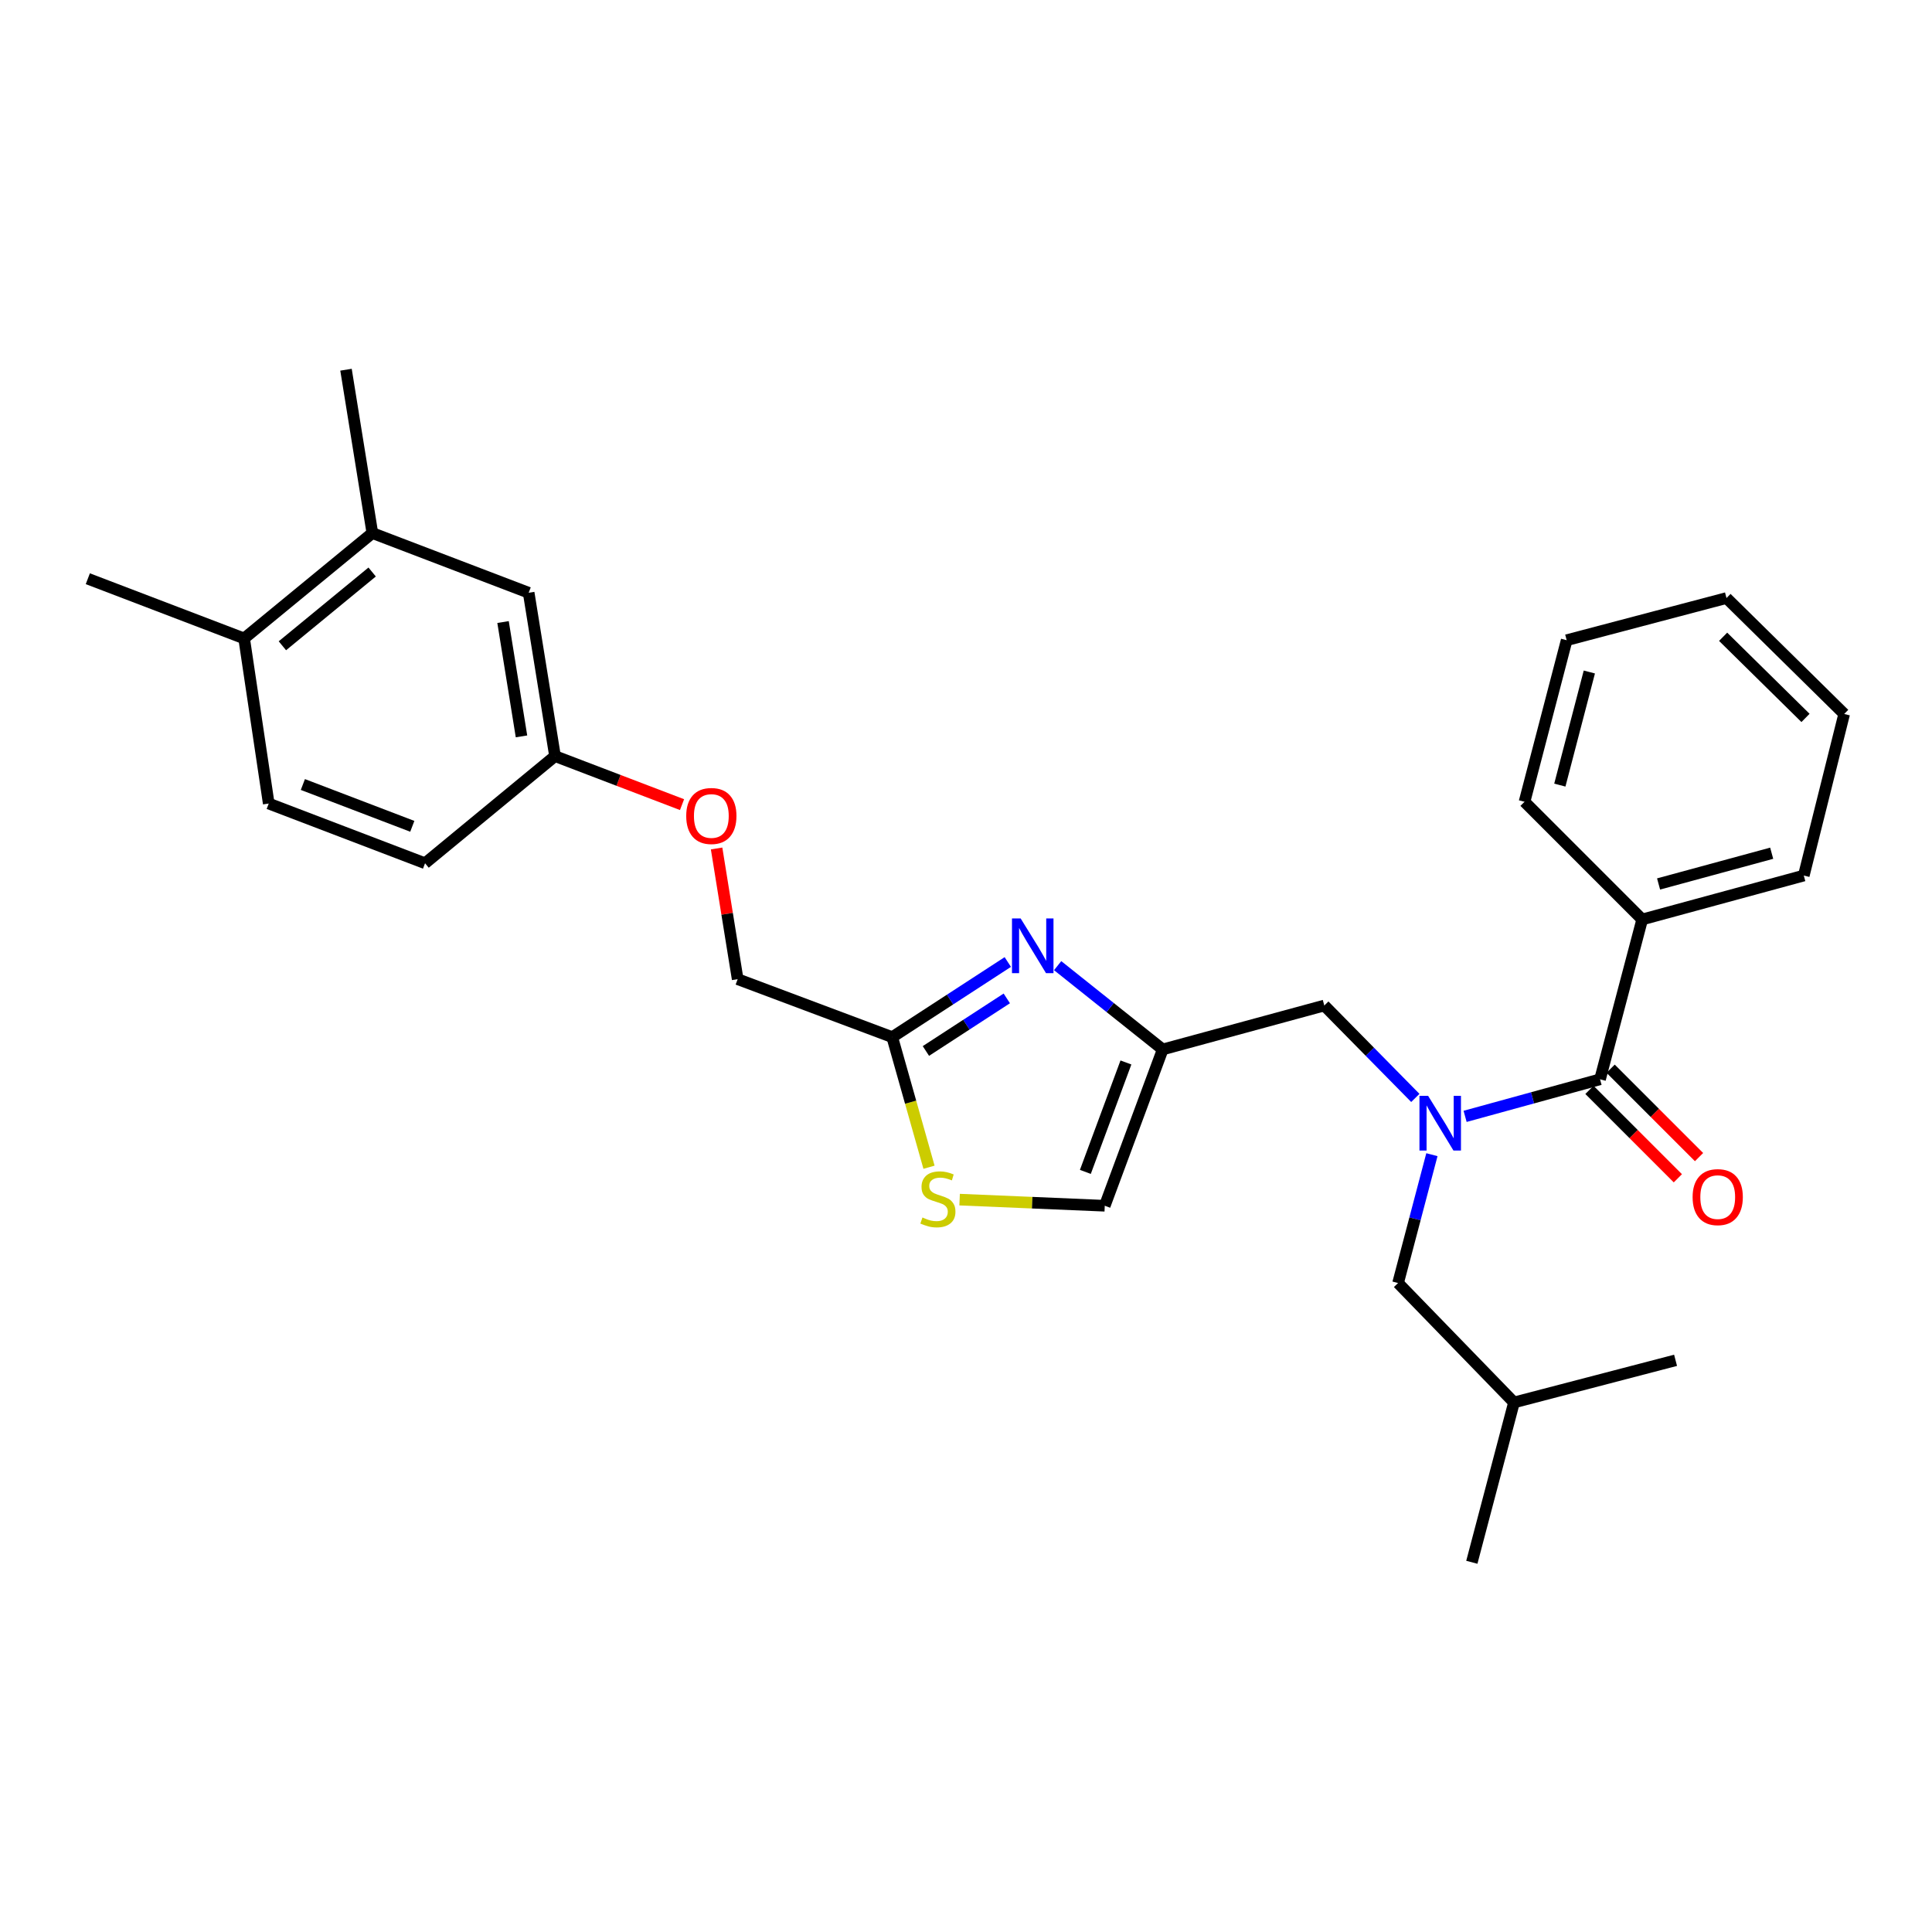 <?xml version='1.0' encoding='iso-8859-1'?>
<svg version='1.1' baseProfile='full'
              xmlns='http://www.w3.org/2000/svg'
                      xmlns:rdkit='http://www.rdkit.org/xml'
                      xmlns:xlink='http://www.w3.org/1999/xlink'
                  xml:space='preserve'
width='1000px' height='1000px' viewBox='0 0 1000 1000'>
<!-- END OF HEADER -->
<rect style='opacity:1.0;fill:#FFFFFF;stroke:none' width='1000' height='1000' x='0' y='0'> </rect>
<path class='bond-0' d='M 849.998,475.913 L 933.638,453.179' style='fill:none;fill-rule:evenodd;stroke:#000000;stroke-width:6px;stroke-linecap:butt;stroke-linejoin:miter;stroke-opacity:1' />
<path class='bond-0' d='M 858.476,457.54 L 917.024,441.626' style='fill:none;fill-rule:evenodd;stroke:#000000;stroke-width:6px;stroke-linecap:butt;stroke-linejoin:miter;stroke-opacity:1' />
<path class='bond-1' d='M 849.998,475.913 L 789.092,414.999' style='fill:none;fill-rule:evenodd;stroke:#000000;stroke-width:6px;stroke-linecap:butt;stroke-linejoin:miter;stroke-opacity:1' />
<path class='bond-2' d='M 849.998,475.913 L 828.177,558.64' style='fill:none;fill-rule:evenodd;stroke:#000000;stroke-width:6px;stroke-linecap:butt;stroke-linejoin:miter;stroke-opacity:1' />
<path class='bond-3' d='M 732.572,568.29 L 709.015,544.371' style='fill:none;fill-rule:evenodd;stroke:#0000FF;stroke-width:6px;stroke-linecap:butt;stroke-linejoin:miter;stroke-opacity:1' />
<path class='bond-3' d='M 709.015,544.371 L 685.457,520.451' style='fill:none;fill-rule:evenodd;stroke:#000000;stroke-width:6px;stroke-linecap:butt;stroke-linejoin:miter;stroke-opacity:1' />
<path class='bond-4' d='M 758.335,577.826 L 793.256,568.233' style='fill:none;fill-rule:evenodd;stroke:#0000FF;stroke-width:6px;stroke-linecap:butt;stroke-linejoin:miter;stroke-opacity:1' />
<path class='bond-4' d='M 793.256,568.233 L 828.177,558.64' style='fill:none;fill-rule:evenodd;stroke:#000000;stroke-width:6px;stroke-linecap:butt;stroke-linejoin:miter;stroke-opacity:1' />
<path class='bond-5' d='M 741.152,597.665 L 732.395,630.879' style='fill:none;fill-rule:evenodd;stroke:#0000FF;stroke-width:6px;stroke-linecap:butt;stroke-linejoin:miter;stroke-opacity:1' />
<path class='bond-5' d='M 732.395,630.879 L 723.637,664.093' style='fill:none;fill-rule:evenodd;stroke:#000000;stroke-width:6px;stroke-linecap:butt;stroke-linejoin:miter;stroke-opacity:1' />
<path class='bond-6' d='M 822.695,564.123 L 845.575,587' style='fill:none;fill-rule:evenodd;stroke:#000000;stroke-width:6px;stroke-linecap:butt;stroke-linejoin:miter;stroke-opacity:1' />
<path class='bond-6' d='M 845.575,587 L 868.456,609.877' style='fill:none;fill-rule:evenodd;stroke:#FF0000;stroke-width:6px;stroke-linecap:butt;stroke-linejoin:miter;stroke-opacity:1' />
<path class='bond-6' d='M 833.659,553.157 L 856.539,576.035' style='fill:none;fill-rule:evenodd;stroke:#000000;stroke-width:6px;stroke-linecap:butt;stroke-linejoin:miter;stroke-opacity:1' />
<path class='bond-6' d='M 856.539,576.035 L 879.42,598.912' style='fill:none;fill-rule:evenodd;stroke:#FF0000;stroke-width:6px;stroke-linecap:butt;stroke-linejoin:miter;stroke-opacity:1' />
<path class='bond-7' d='M 933.638,453.179 L 954.545,369.548' style='fill:none;fill-rule:evenodd;stroke:#000000;stroke-width:6px;stroke-linecap:butt;stroke-linejoin:miter;stroke-opacity:1' />
<path class='bond-8' d='M 789.092,414.999 L 810.904,331.367' style='fill:none;fill-rule:evenodd;stroke:#000000;stroke-width:6px;stroke-linecap:butt;stroke-linejoin:miter;stroke-opacity:1' />
<path class='bond-8' d='M 807.368,406.368 L 822.637,347.826' style='fill:none;fill-rule:evenodd;stroke:#000000;stroke-width:6px;stroke-linecap:butt;stroke-linejoin:miter;stroke-opacity:1' />
<path class='bond-9' d='M 723.637,664.093 L 783.639,725.912' style='fill:none;fill-rule:evenodd;stroke:#000000;stroke-width:6px;stroke-linecap:butt;stroke-linejoin:miter;stroke-opacity:1' />
<path class='bond-10' d='M 685.457,520.451 L 601.817,543.185' style='fill:none;fill-rule:evenodd;stroke:#000000;stroke-width:6px;stroke-linecap:butt;stroke-linejoin:miter;stroke-opacity:1' />
<path class='bond-11' d='M 783.639,725.912 L 867.27,704.091' style='fill:none;fill-rule:evenodd;stroke:#000000;stroke-width:6px;stroke-linecap:butt;stroke-linejoin:miter;stroke-opacity:1' />
<path class='bond-12' d='M 783.639,725.912 L 761.818,808.638' style='fill:none;fill-rule:evenodd;stroke:#000000;stroke-width:6px;stroke-linecap:butt;stroke-linejoin:miter;stroke-opacity:1' />
<path class='bond-13' d='M 370.911,439.171 L 376.363,472.992' style='fill:none;fill-rule:evenodd;stroke:#FF0000;stroke-width:6px;stroke-linecap:butt;stroke-linejoin:miter;stroke-opacity:1' />
<path class='bond-13' d='M 376.363,472.992 L 381.815,506.814' style='fill:none;fill-rule:evenodd;stroke:#000000;stroke-width:6px;stroke-linecap:butt;stroke-linejoin:miter;stroke-opacity:1' />
<path class='bond-14' d='M 353.021,416.476 L 320.149,403.918' style='fill:none;fill-rule:evenodd;stroke:#FF0000;stroke-width:6px;stroke-linecap:butt;stroke-linejoin:miter;stroke-opacity:1' />
<path class='bond-14' d='M 320.149,403.918 L 287.277,391.36' style='fill:none;fill-rule:evenodd;stroke:#000000;stroke-width:6px;stroke-linecap:butt;stroke-linejoin:miter;stroke-opacity:1' />
<path class='bond-15' d='M 381.815,506.814 L 461.82,536.819' style='fill:none;fill-rule:evenodd;stroke:#000000;stroke-width:6px;stroke-linecap:butt;stroke-linejoin:miter;stroke-opacity:1' />
<path class='bond-16' d='M 496.699,620.925 L 534.26,622.51' style='fill:none;fill-rule:evenodd;stroke:#CCCC00;stroke-width:6px;stroke-linecap:butt;stroke-linejoin:miter;stroke-opacity:1' />
<path class='bond-16' d='M 534.26,622.51 L 571.821,624.095' style='fill:none;fill-rule:evenodd;stroke:#000000;stroke-width:6px;stroke-linecap:butt;stroke-linejoin:miter;stroke-opacity:1' />
<path class='bond-17' d='M 480.853,604.158 L 471.336,570.489' style='fill:none;fill-rule:evenodd;stroke:#CCCC00;stroke-width:6px;stroke-linecap:butt;stroke-linejoin:miter;stroke-opacity:1' />
<path class='bond-17' d='M 471.336,570.489 L 461.82,536.819' style='fill:none;fill-rule:evenodd;stroke:#000000;stroke-width:6px;stroke-linecap:butt;stroke-linejoin:miter;stroke-opacity:1' />
<path class='bond-18' d='M 571.821,624.095 L 601.817,543.185' style='fill:none;fill-rule:evenodd;stroke:#000000;stroke-width:6px;stroke-linecap:butt;stroke-linejoin:miter;stroke-opacity:1' />
<path class='bond-18' d='M 561.781,606.568 L 582.778,549.931' style='fill:none;fill-rule:evenodd;stroke:#000000;stroke-width:6px;stroke-linecap:butt;stroke-linejoin:miter;stroke-opacity:1' />
<path class='bond-19' d='M 192.731,275.906 L 126.364,330.454' style='fill:none;fill-rule:evenodd;stroke:#000000;stroke-width:6px;stroke-linecap:butt;stroke-linejoin:miter;stroke-opacity:1' />
<path class='bond-19' d='M 192.622,296.068 L 146.165,334.251' style='fill:none;fill-rule:evenodd;stroke:#000000;stroke-width:6px;stroke-linecap:butt;stroke-linejoin:miter;stroke-opacity:1' />
<path class='bond-20' d='M 192.731,275.906 L 273.64,306.816' style='fill:none;fill-rule:evenodd;stroke:#000000;stroke-width:6px;stroke-linecap:butt;stroke-linejoin:miter;stroke-opacity:1' />
<path class='bond-21' d='M 192.731,275.906 L 179.094,191.362' style='fill:none;fill-rule:evenodd;stroke:#000000;stroke-width:6px;stroke-linecap:butt;stroke-linejoin:miter;stroke-opacity:1' />
<path class='bond-22' d='M 126.364,330.454 L 139.096,415.912' style='fill:none;fill-rule:evenodd;stroke:#000000;stroke-width:6px;stroke-linecap:butt;stroke-linejoin:miter;stroke-opacity:1' />
<path class='bond-23' d='M 126.364,330.454 L 45.455,299.545' style='fill:none;fill-rule:evenodd;stroke:#000000;stroke-width:6px;stroke-linecap:butt;stroke-linejoin:miter;stroke-opacity:1' />
<path class='bond-24' d='M 139.096,415.912 L 220.005,446.822' style='fill:none;fill-rule:evenodd;stroke:#000000;stroke-width:6px;stroke-linecap:butt;stroke-linejoin:miter;stroke-opacity:1' />
<path class='bond-24' d='M 156.766,406.063 L 213.403,427.7' style='fill:none;fill-rule:evenodd;stroke:#000000;stroke-width:6px;stroke-linecap:butt;stroke-linejoin:miter;stroke-opacity:1' />
<path class='bond-25' d='M 220.005,446.822 L 287.277,391.36' style='fill:none;fill-rule:evenodd;stroke:#000000;stroke-width:6px;stroke-linecap:butt;stroke-linejoin:miter;stroke-opacity:1' />
<path class='bond-26' d='M 287.277,391.36 L 273.64,306.816' style='fill:none;fill-rule:evenodd;stroke:#000000;stroke-width:6px;stroke-linecap:butt;stroke-linejoin:miter;stroke-opacity:1' />
<path class='bond-26' d='M 269.923,381.148 L 260.377,321.967' style='fill:none;fill-rule:evenodd;stroke:#000000;stroke-width:6px;stroke-linecap:butt;stroke-linejoin:miter;stroke-opacity:1' />
<path class='bond-27' d='M 601.817,543.185 L 574.626,521.503' style='fill:none;fill-rule:evenodd;stroke:#000000;stroke-width:6px;stroke-linecap:butt;stroke-linejoin:miter;stroke-opacity:1' />
<path class='bond-27' d='M 574.626,521.503 L 547.436,499.821' style='fill:none;fill-rule:evenodd;stroke:#0000FF;stroke-width:6px;stroke-linecap:butt;stroke-linejoin:miter;stroke-opacity:1' />
<path class='bond-28' d='M 521.636,497.933 L 491.728,517.376' style='fill:none;fill-rule:evenodd;stroke:#0000FF;stroke-width:6px;stroke-linecap:butt;stroke-linejoin:miter;stroke-opacity:1' />
<path class='bond-28' d='M 491.728,517.376 L 461.82,536.819' style='fill:none;fill-rule:evenodd;stroke:#000000;stroke-width:6px;stroke-linecap:butt;stroke-linejoin:miter;stroke-opacity:1' />
<path class='bond-28' d='M 521.115,516.767 L 500.18,530.377' style='fill:none;fill-rule:evenodd;stroke:#0000FF;stroke-width:6px;stroke-linecap:butt;stroke-linejoin:miter;stroke-opacity:1' />
<path class='bond-28' d='M 500.18,530.377 L 479.244,543.987' style='fill:none;fill-rule:evenodd;stroke:#000000;stroke-width:6px;stroke-linecap:butt;stroke-linejoin:miter;stroke-opacity:1' />
<path class='bond-29' d='M 954.545,369.548 L 893.631,309.546' style='fill:none;fill-rule:evenodd;stroke:#000000;stroke-width:6px;stroke-linecap:butt;stroke-linejoin:miter;stroke-opacity:1' />
<path class='bond-29' d='M 934.527,371.595 L 891.887,329.594' style='fill:none;fill-rule:evenodd;stroke:#000000;stroke-width:6px;stroke-linecap:butt;stroke-linejoin:miter;stroke-opacity:1' />
<path class='bond-30' d='M 810.904,331.367 L 893.631,309.546' style='fill:none;fill-rule:evenodd;stroke:#000000;stroke-width:6px;stroke-linecap:butt;stroke-linejoin:miter;stroke-opacity:1' />
<path  class='atom-1' d='M 739.19 567.206
L 748.47 582.206
Q 749.39 583.686, 750.87 586.366
Q 752.35 589.046, 752.43 589.206
L 752.43 567.206
L 756.19 567.206
L 756.19 595.526
L 752.31 595.526
L 742.35 579.126
Q 741.19 577.206, 739.95 575.006
Q 738.75 572.806, 738.39 572.126
L 738.39 595.526
L 734.71 595.526
L 734.71 567.206
L 739.19 567.206
' fill='#0000FF'/>
<path  class='atom-3' d='M 876.091 619.626
Q 876.091 612.826, 879.451 609.026
Q 882.811 605.226, 889.091 605.226
Q 895.371 605.226, 898.731 609.026
Q 902.091 612.826, 902.091 619.626
Q 902.091 626.506, 898.691 630.426
Q 895.291 634.306, 889.091 634.306
Q 882.851 634.306, 879.451 630.426
Q 876.091 626.546, 876.091 619.626
M 889.091 631.106
Q 893.411 631.106, 895.731 628.226
Q 898.091 625.306, 898.091 619.626
Q 898.091 614.066, 895.731 611.266
Q 893.411 608.426, 889.091 608.426
Q 884.771 608.426, 882.411 611.226
Q 880.091 614.026, 880.091 619.626
Q 880.091 625.346, 882.411 628.226
Q 884.771 631.106, 889.091 631.106
' fill='#FF0000'/>
<path  class='atom-9' d='M 355.187 422.35
Q 355.187 415.55, 358.547 411.75
Q 361.907 407.95, 368.187 407.95
Q 374.467 407.95, 377.827 411.75
Q 381.187 415.55, 381.187 422.35
Q 381.187 429.23, 377.787 433.15
Q 374.387 437.03, 368.187 437.03
Q 361.947 437.03, 358.547 433.15
Q 355.187 429.27, 355.187 422.35
M 368.187 433.83
Q 372.507 433.83, 374.827 430.95
Q 377.187 428.03, 377.187 422.35
Q 377.187 416.79, 374.827 413.99
Q 372.507 411.15, 368.187 411.15
Q 363.867 411.15, 361.507 413.95
Q 359.187 416.75, 359.187 422.35
Q 359.187 428.07, 361.507 430.95
Q 363.867 433.83, 368.187 433.83
' fill='#FF0000'/>
<path  class='atom-11' d='M 477.458 630.171
Q 477.778 630.291, 479.098 630.851
Q 480.418 631.411, 481.858 631.771
Q 483.338 632.091, 484.778 632.091
Q 487.458 632.091, 489.018 630.811
Q 490.578 629.491, 490.578 627.211
Q 490.578 625.651, 489.778 624.691
Q 489.018 623.731, 487.818 623.211
Q 486.618 622.691, 484.618 622.091
Q 482.098 621.331, 480.578 620.611
Q 479.098 619.891, 478.018 618.371
Q 476.978 616.851, 476.978 614.291
Q 476.978 610.731, 479.378 608.531
Q 481.818 606.331, 486.618 606.331
Q 489.898 606.331, 493.618 607.891
L 492.698 610.971
Q 489.298 609.571, 486.738 609.571
Q 483.978 609.571, 482.458 610.731
Q 480.938 611.851, 480.978 613.811
Q 480.978 615.331, 481.738 616.251
Q 482.538 617.171, 483.658 617.691
Q 484.818 618.211, 486.738 618.811
Q 489.298 619.611, 490.818 620.411
Q 492.338 621.211, 493.418 622.851
Q 494.538 624.451, 494.538 627.211
Q 494.538 631.131, 491.898 633.251
Q 489.298 635.331, 484.938 635.331
Q 482.418 635.331, 480.498 634.771
Q 478.618 634.251, 476.378 633.331
L 477.458 630.171
' fill='#CCCC00'/>
<path  class='atom-22' d='M 528.285 475.382
L 537.565 490.382
Q 538.485 491.862, 539.965 494.542
Q 541.445 497.222, 541.525 497.382
L 541.525 475.382
L 545.285 475.382
L 545.285 503.702
L 541.405 503.702
L 531.445 487.302
Q 530.285 485.382, 529.045 483.182
Q 527.845 480.982, 527.485 480.302
L 527.485 503.702
L 523.805 503.702
L 523.805 475.382
L 528.285 475.382
' fill='#0000FF'/>
</svg>
